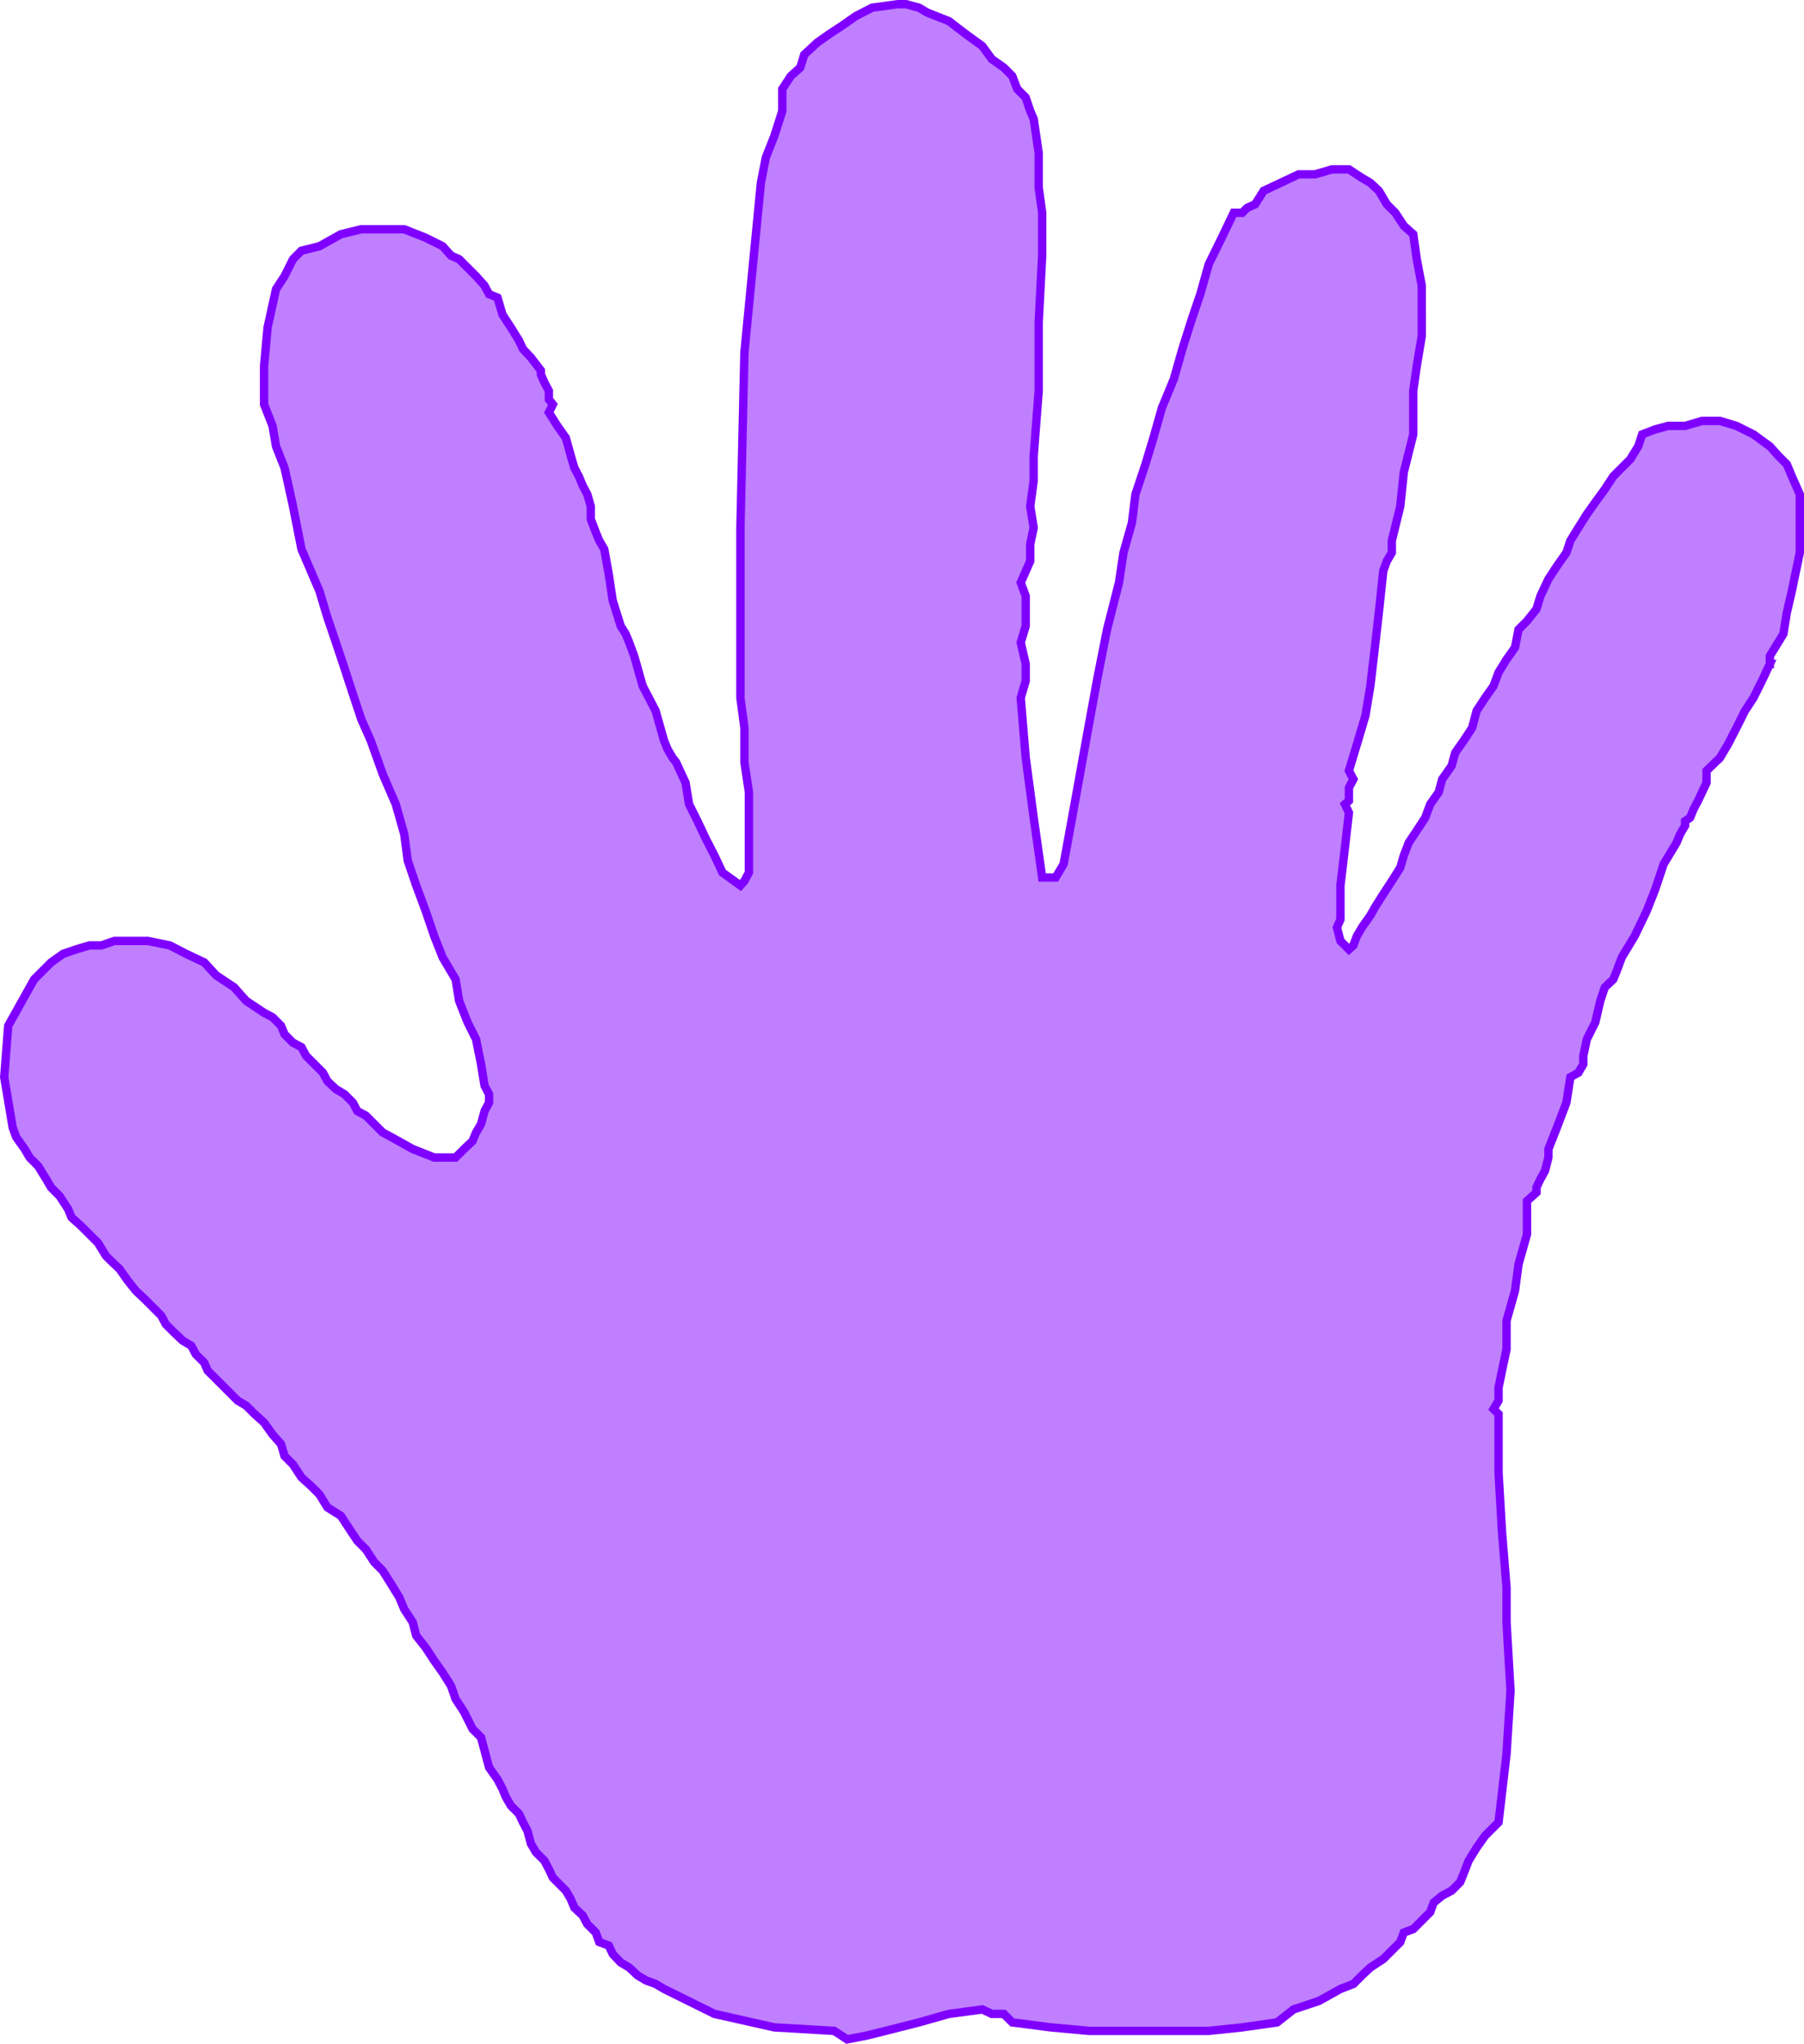 <svg xmlns="http://www.w3.org/2000/svg" width="361.683" height="409.529"><path fill="#bf7fff" d="m185.946 2.538 4.3 1.7 3.4 2.601 3.3 2.398 1.898 2.602 2.403 1.7 1.699 1.698 1 2.602 1.7 1.7.902 2.698.699 1.602 1 6.8v6.9l.699 5.1v8.598l-.7 13.403v13.699l-1 13v5l-.698 5.098.699 4.3-.7 3.301v3.399l-1.902 4.3 1 2.7v6l-1 3.3 1 4.301v3.399l-1 3.402 1 12 1.602 12 1.699 12h2.7l1.6-2.7 1.7-9.3 1.7-9.402 1.698-9.399 1.704-9.3 1.898-9.598 2.398-9.403.903-6 1.699-6 .7-5.699 2-6 1.6-5.3 1.7-6 2.398-5.801 1.704-6 1.898-6 1.7-5 1.698-6 2.602-5.297 2.398-5h1.704l1-1 1.597-.703 1.7-2.7 3.402-1.597 3.597-1.703h3.301l3.403-1h3.398l2.602 1.703 1.699 1 1.699 1.597 1.602 2.7 1.699 1.703 1.699 2.597 1.898 1.7.704 5 1 5.3V67.34l-1 6-.704 5v8.7l-1.898 7.6-.7 6.798-1.698 6.902v2.398l-1 1.7-.704 1.902-.898 8.398-.8 7-.9 7.7-1 6-1.698 5.703-1.602 5.297.898 1.703-.898 1.699v2.598l-.8.703.8 1.699-.8 7-.9 7.598v6.8l-.698 1.602.699 2.7 1.699 1.698.898-.8.704-1.899 1-1.699 1.699-2.402.898-1.598 1.7-2.7 1.703-2.6 1.699-2.7.699-2.402 1-2.598 1.602-2.402 1.699-2.598 1-2.7 1.699-2.402.7-2.597 1.902-2.703.699-2.598 1.699-2.402 1.7-2.598.902-3.402 1.699-2.598 1.699-2.402 1-2.7 1.602-2.597 1.699-2.403.699-3.597 1.7-1.703 1.902-2.399.796-2.601 1.602-3.399 1.7-2.601 1.902-2.7.796-2.398 1.602-2.602 1.7-2.699 1.698-2.398 1.903-2.602 1.699-2.601 3.398-3.399 1.602-2.601.8-2.399 2.598-1 2.602-.699h3.398l3.403-1h3.597l3.301 1 3.403 1.7 3.296 2.398 1.704 1.902 1.699 1.7 1 2.398 1.597 3.601v11.7l-.898 4.3-.7 3.399-1 4.3-.698 4.301-2.704 4.399v1.601h-.699.7l-1.598 3.399-1.7 3.402-1.703 2.598-1.699 3.402-1.699 3.3-1.602 2.7-2.699 2.598v2.402l-.898 1.898-.801 1.7-.898 1.703-.704 1.699-1 .7v.898l-1 1.703-.699 1.699-2.597 4.3-1.704 5.098-1.699 4.301-2.398 5-2.602 4.301-1 2.7-.699 1.698-1.7 1.602-.902 2.7-1 4.3-1.699 3.398-.699 3.301v1.7l-1 1.699-1.602.902-.796 5.098-1.903 5-1.699 4.3v1.7l-.7 2.703-.902 1.597-.796 1.7v1l-1.903 1.703v6.699l-1.699 6-.7 5.3-1.698 6v5.7l-.903 4.3-.699 3.4v2.6l-1 1.7 1 1v11.7l.7 12 .902 11.1v6.9l.796 13.698-.796 12.7-1.602 13.703-2.7 2.699-1.698 2.398-1.602 2.602-1 2.598-.7 1.703-1.698 1.699-1.903 1-1.699 1.398-.7 1.903-1.698 1.699-1.704 1.7-1.898.698-.7 1.903-1.698 1.699-1.704 1.7-2.597 1.698-1.7 1.602-1.703 1.7-2.597 1-4.301 2.398-5.102 1.703-3.296 2.597-7 1-6.704.7h-24l-7.699-.7-7.699-1-1.7-1.699h-2.402l-1.898-.898-6.7.898-6 1.7-6.698 1.699-3.602.902-4.102.8-2.597-1.702-12-.7-12-2.699-10.102-5-1.699-1-1.898-.699-1.704-1-1.699-1.602-1.699-1-1.602-1.699-.796-1.699-1.903-.7-.699-1.902-1.7-1.699-.902-1.699-1.699-1.602-.699-1.699-1-1.699-2.602-2.602-.796-1.699-.903-1.699-1.699-1.7-1-1.702-.7-2.598-.902-1.7-.796-1.702-1.602-1.598-1-1.7-.7-1.702-1-1.899-1.698-2.398-.903-3.403-.699-2.597-1.7-1.703-1.698-3.399-1.704-2.601-.898-2.598-1.7-2.7-1.698-2.402-1.704-2.597-1.898-2.403-.7-2.699-1.698-2.601-1-2.399-1.602-2.601-1.7-2.7-1.698-1.699-1.704-2.601-1.699-1.7-1.597-2.398-1.704-2.602-2.699-1.699-1.597-2.601-1.704-1.7-1.898-1.699-1.7-2.601-1.698-1.7-.704-2.398-1.699-1.902-1.699-2.399-1.898-1.699-1.704-1.7-1.699-1-1.597-1.6-1.704-1.7-2.699-2.7-.699-1.6-1.7-1.7-.902-1.7-1.699-1-1.699-1.6-1.7-1.7-.902-1.7-1.699-1.702-1.699-1.7-1.7-1.597-1.6-2-1.7-2.403-1.7-1.597-1-1-1.6-2.602-3.4-3.398-1.902-1.703-.699-1.7-1.699-2.597-1.7-1.703-1-1.7-1.6-2.597-1.7-1.703-1-1.7-1.7-2.398-.698-1.902L.844 215.84l.801-10.3 5.2-9.302 1.703-1.699 1.699-1.699 2.398-1.7 2.602-.902 2.699-.8h2.398l2.602-.899h6.7l4.402.899 3.296 1.703 3.602 1.699 2.398 2.598 3.602 2.402 2.398 2.7 3.602 2.398 1.7.902 1.698 1.7.704 1.698 1.699 1.7 1.699.902.898 1.7 1.704 1.698 1.699 1.7.898 1.703 1.7 1.597 1.703 1 1.699 1.7.898 1.703 1.7.898 1.703 1.7 1.699 1.699 1.699.902 4.3 2.398 4.302 1.7h4.296l1.704-1.7 1.699-1.597.699-1.703 1-1.7.7-2.597.902-1.703v-1.7l-.903-1.699-.699-4.3-1-5-1.7-3.399-1.698-4.3-.704-4.302-2.597-4.398-1.7-4.3-1.703-5-1.898-5.102-1.7-5-.698-5.297-1.704-6-2.597-6-2.403-6.703-1.898-4.297-1.7-5.102-1.698-5.199-1.704-5.102-1.699-5-1.597-5.3-3.602-8.399-1.7-8.601-1.698-7.7-1.704-4.3-.699-4.098-1.699-4.3v-7.7l.7-7.7 1.698-7.702 1.704-2.598 1.699-3.402 1.699-1.7 3.602-.898 4.296-2.402 4.102-1h8.602l4.296 1.703 3.403 1.699 1.699 1.898 1.602.7 1.699 1.703 1.699 1.699 1.7 1.898.902 1.7 1.699.703 1 3.398 1.699 2.602 1.602 2.597.796 1.7 1.602 1.703 2 2.597v.801l.7 1.602.902 1.699v1.7l.796 1-.796 1.6 1.699 2.7 1.699 2.398 1 3.602.7 2.398.902 1.7.796 1.902.903 1.7.699 2.398v2.601l1 2.602.7 1.699 1 1.7.902 5 .796 5.3 1.602 5.098 1 1.601.7 1.7 1 2.699 1.698 6 2.602 5 1.7 6 .698 1.703 1 1.699.704.898 1.898 4.102.7 4.3 1.698 3.4 1.704 3.6 1.699 3.298 1.597 3.402 3.602 2.598.8-.899.9-1.699v-16.102l-.9-6v-6.898l-.8-6v-34.102l.8-35.097 3.302-34 1-5.102 1.699-4.3 1.597-5V17.84l1.704-2.602 1.898-1.699.8-2.601 2.598-2.399 2.403-1.699 2.597-1.7 2.704-1.902 3.296-1.699 5.102-.699h1.7l2.6.7 1.7 1"/><path fill="none" stroke="#7f00ff" stroke-miterlimit="10" stroke-width="1.678" d="m185.946 2.538 4.3 1.7 3.4 2.601 3.3 2.398 1.898 2.602 2.403 1.7 1.699 1.698 1 2.602 1.7 1.7.902 2.698.699 1.602 1 6.8v6.9l.699 5.1v8.598l-.7 13.403v13.699l-1 13v5l-.698 5.098.699 4.3-.7 3.301v3.399l-1.902 4.3 1 2.7v6l-1 3.3 1 4.301v3.399l-1 3.402 1 12 1.602 12 1.699 12h2.7l1.6-2.7 1.7-9.3 1.7-9.402 1.698-9.399 1.704-9.3 1.898-9.598 2.398-9.403.903-6 1.699-6 .7-5.699 2-6 1.6-5.3 1.7-6 2.398-5.801 1.704-6 1.898-6 1.7-5 1.698-6 2.602-5.297 2.398-5h1.704l1-1 1.597-.703 1.7-2.7 3.402-1.597 3.597-1.703h3.301l3.403-1h3.398l2.602 1.703 1.699 1 1.699 1.597 1.602 2.7 1.699 1.703 1.699 2.597 1.898 1.7.704 5 1 5.3V67.34l-1 6-.704 5v8.7l-1.898 7.6-.7 6.798-1.698 6.902v2.398l-1 1.7-.704 1.902-.898 8.398-.8 7-.9 7.7-1 6-1.698 5.703-1.602 5.297.898 1.703-.898 1.699v2.598l-.8.703.8 1.699-.8 7-.9 7.598v6.8l-.698 1.602.699 2.7 1.699 1.698.898-.8.704-1.899 1-1.699 1.699-2.402.898-1.598 1.7-2.7 1.703-2.6 1.699-2.7.699-2.402 1-2.598 1.602-2.402 1.699-2.598 1-2.7 1.699-2.402.7-2.597 1.902-2.703.699-2.598 1.699-2.402 1.7-2.598.902-3.402 1.699-2.598 1.699-2.402 1-2.7 1.602-2.597 1.699-2.403.699-3.597 1.7-1.703 1.902-2.399.796-2.601 1.602-3.399 1.7-2.601 1.902-2.7.796-2.398 1.602-2.602 1.7-2.699 1.698-2.398 1.903-2.602 1.699-2.601 3.398-3.399 1.602-2.601.8-2.399 2.598-1 2.602-.699h3.398l3.403-1h3.597l3.301 1 3.403 1.7 3.296 2.398 1.704 1.902 1.699 1.7 1 2.398 1.597 3.601v11.7l-.898 4.3-.7 3.399-1 4.3-.698 4.301-2.704 4.399v1.601h-.699.7l-1.598 3.399-1.7 3.402-1.703 2.598-1.699 3.402-1.699 3.3-1.602 2.7-2.699 2.598v2.402l-.898 1.898-.801 1.7-.898 1.703-.704 1.699-1 .7v.898l-1 1.703-.699 1.699-2.597 4.3-1.704 5.098-1.699 4.301-2.398 5-2.602 4.301-1 2.7-.699 1.698-1.7 1.602-.902 2.7-1 4.3-1.699 3.398-.699 3.301v1.7l-1 1.699-1.602.902-.796 5.098-1.903 5-1.699 4.3v1.7l-.7 2.703-.902 1.597-.796 1.7v1l-1.903 1.703v6.699l-1.699 6-.7 5.3-1.698 6v5.7l-.903 4.3-.699 3.4v2.6l-1 1.7 1 1v11.7l.7 12 .902 11.1v6.9l.796 13.698-.796 12.7-1.602 13.703-2.7 2.699-1.698 2.398-1.602 2.602-1 2.598-.7 1.703-1.698 1.699-1.903 1-1.699 1.398-.7 1.903-1.698 1.699-1.704 1.7-1.898.698-.7 1.903-1.698 1.699-1.704 1.7-2.597 1.698-1.7 1.602-1.703 1.7-2.597 1-4.301 2.398-5.102 1.703-3.296 2.597-7 1-6.704.7h-24l-7.699-.7-7.699-1-1.7-1.699h-2.402l-1.898-.898-6.7.898-6 1.7-6.698 1.699-3.602.902-4.102.8-2.597-1.702-12-.7-12-2.699-10.102-5-1.699-1-1.898-.699-1.704-1-1.699-1.602-1.699-1-1.602-1.699-.796-1.699-1.903-.7-.699-1.902-1.7-1.699-.902-1.699-1.699-1.602-.699-1.699-1-1.699-2.602-2.602-.796-1.699-.903-1.699-1.699-1.7-1-1.702-.7-2.598-.902-1.7-.796-1.702-1.602-1.598-1-1.7-.7-1.702-1-1.899-1.698-2.398-.903-3.403-.699-2.597-1.7-1.703-1.698-3.399-1.704-2.601-.898-2.598-1.7-2.7-1.698-2.402-1.704-2.597-1.898-2.403-.7-2.699-1.698-2.601-1-2.399-1.602-2.601-1.7-2.7-1.698-1.699-1.704-2.601-1.699-1.7-1.597-2.398-1.704-2.602-2.699-1.699-1.597-2.601-1.704-1.7-1.898-1.699-1.7-2.601-1.698-1.7-.704-2.398-1.699-1.902-1.699-2.399-1.898-1.699-1.704-1.7-1.699-1-1.597-1.6-1.704-1.7-2.699-2.7-.699-1.6-1.7-1.7-.902-1.7-1.699-1-1.699-1.6-1.7-1.7-.902-1.7-1.699-1.702-1.699-1.7-1.7-1.597-1.6-2-1.7-2.403-1.7-1.597-1-1-1.6-2.602-3.4-3.398-1.902-1.703-.699-1.7-1.699-2.597-1.7-1.703-1-1.7-1.6-2.597-1.7-1.703-1-1.7-1.7-2.398-.698-1.902L.844 215.84l.801-10.3 5.2-9.302 1.703-1.699 1.699-1.699 2.398-1.7 2.602-.902 2.699-.8h2.398l2.602-.899h6.7l4.402.899 3.296 1.703 3.602 1.699 2.398 2.598 3.602 2.402 2.398 2.7 3.602 2.398 1.7.902 1.698 1.7.704 1.698 1.699 1.7 1.699.902.898 1.7 1.704 1.698 1.699 1.7.898 1.703 1.7 1.597 1.703 1 1.699 1.7.898 1.703 1.7.898 1.703 1.7 1.699 1.699 1.699.902 4.3 2.398 4.302 1.7h4.296l1.704-1.7 1.699-1.597.699-1.703 1-1.7.7-2.597.902-1.703v-1.7l-.903-1.699-.699-4.3-1-5-1.7-3.399-1.698-4.3-.704-4.302-2.597-4.398-1.7-4.3-1.703-5-1.898-5.102-1.7-5-.698-5.297-1.704-6-2.597-6-2.403-6.703-1.898-4.297-1.7-5.102-1.698-5.199-1.704-5.102-1.699-5-1.597-5.3-3.602-8.399-1.7-8.601-1.698-7.7-1.704-4.3-.699-4.098-1.699-4.3v-7.7l.7-7.7 1.698-7.702 1.704-2.598 1.699-3.402 1.699-1.7 3.602-.898 4.296-2.402 4.102-1h8.602l4.296 1.703 3.403 1.699 1.699 1.898 1.602.7 1.699 1.703 1.699 1.699 1.7 1.898.902 1.7 1.699.703 1 3.398 1.699 2.602 1.602 2.597.796 1.7 1.602 1.703 2 2.597v.801l.7 1.602.902 1.699v1.7l.796 1-.796 1.6 1.699 2.7 1.699 2.398 1 3.602.7 2.398.902 1.7.796 1.902.903 1.7.699 2.398v2.601l1 2.602.7 1.699 1 1.7.902 5 .796 5.3 1.602 5.098 1 1.601.7 1.7 1 2.699 1.698 6 2.602 5 1.7 6 .698 1.703 1 1.699.704.898 1.898 4.102.7 4.3 1.698 3.4 1.704 3.6 1.699 3.298 1.597 3.402 3.602 2.598.8-.899.9-1.699v-16.102l-.9-6v-6.898l-.8-6v-34.102l.8-35.097 3.302-34 1-5.102 1.699-4.3 1.597-5V17.84l1.704-2.602 1.898-1.699.8-2.601 2.598-2.399 2.403-1.699 2.597-1.7 2.704-1.902 3.296-1.699 5.102-.699h1.7l2.6.7zm0 0"/></svg>
